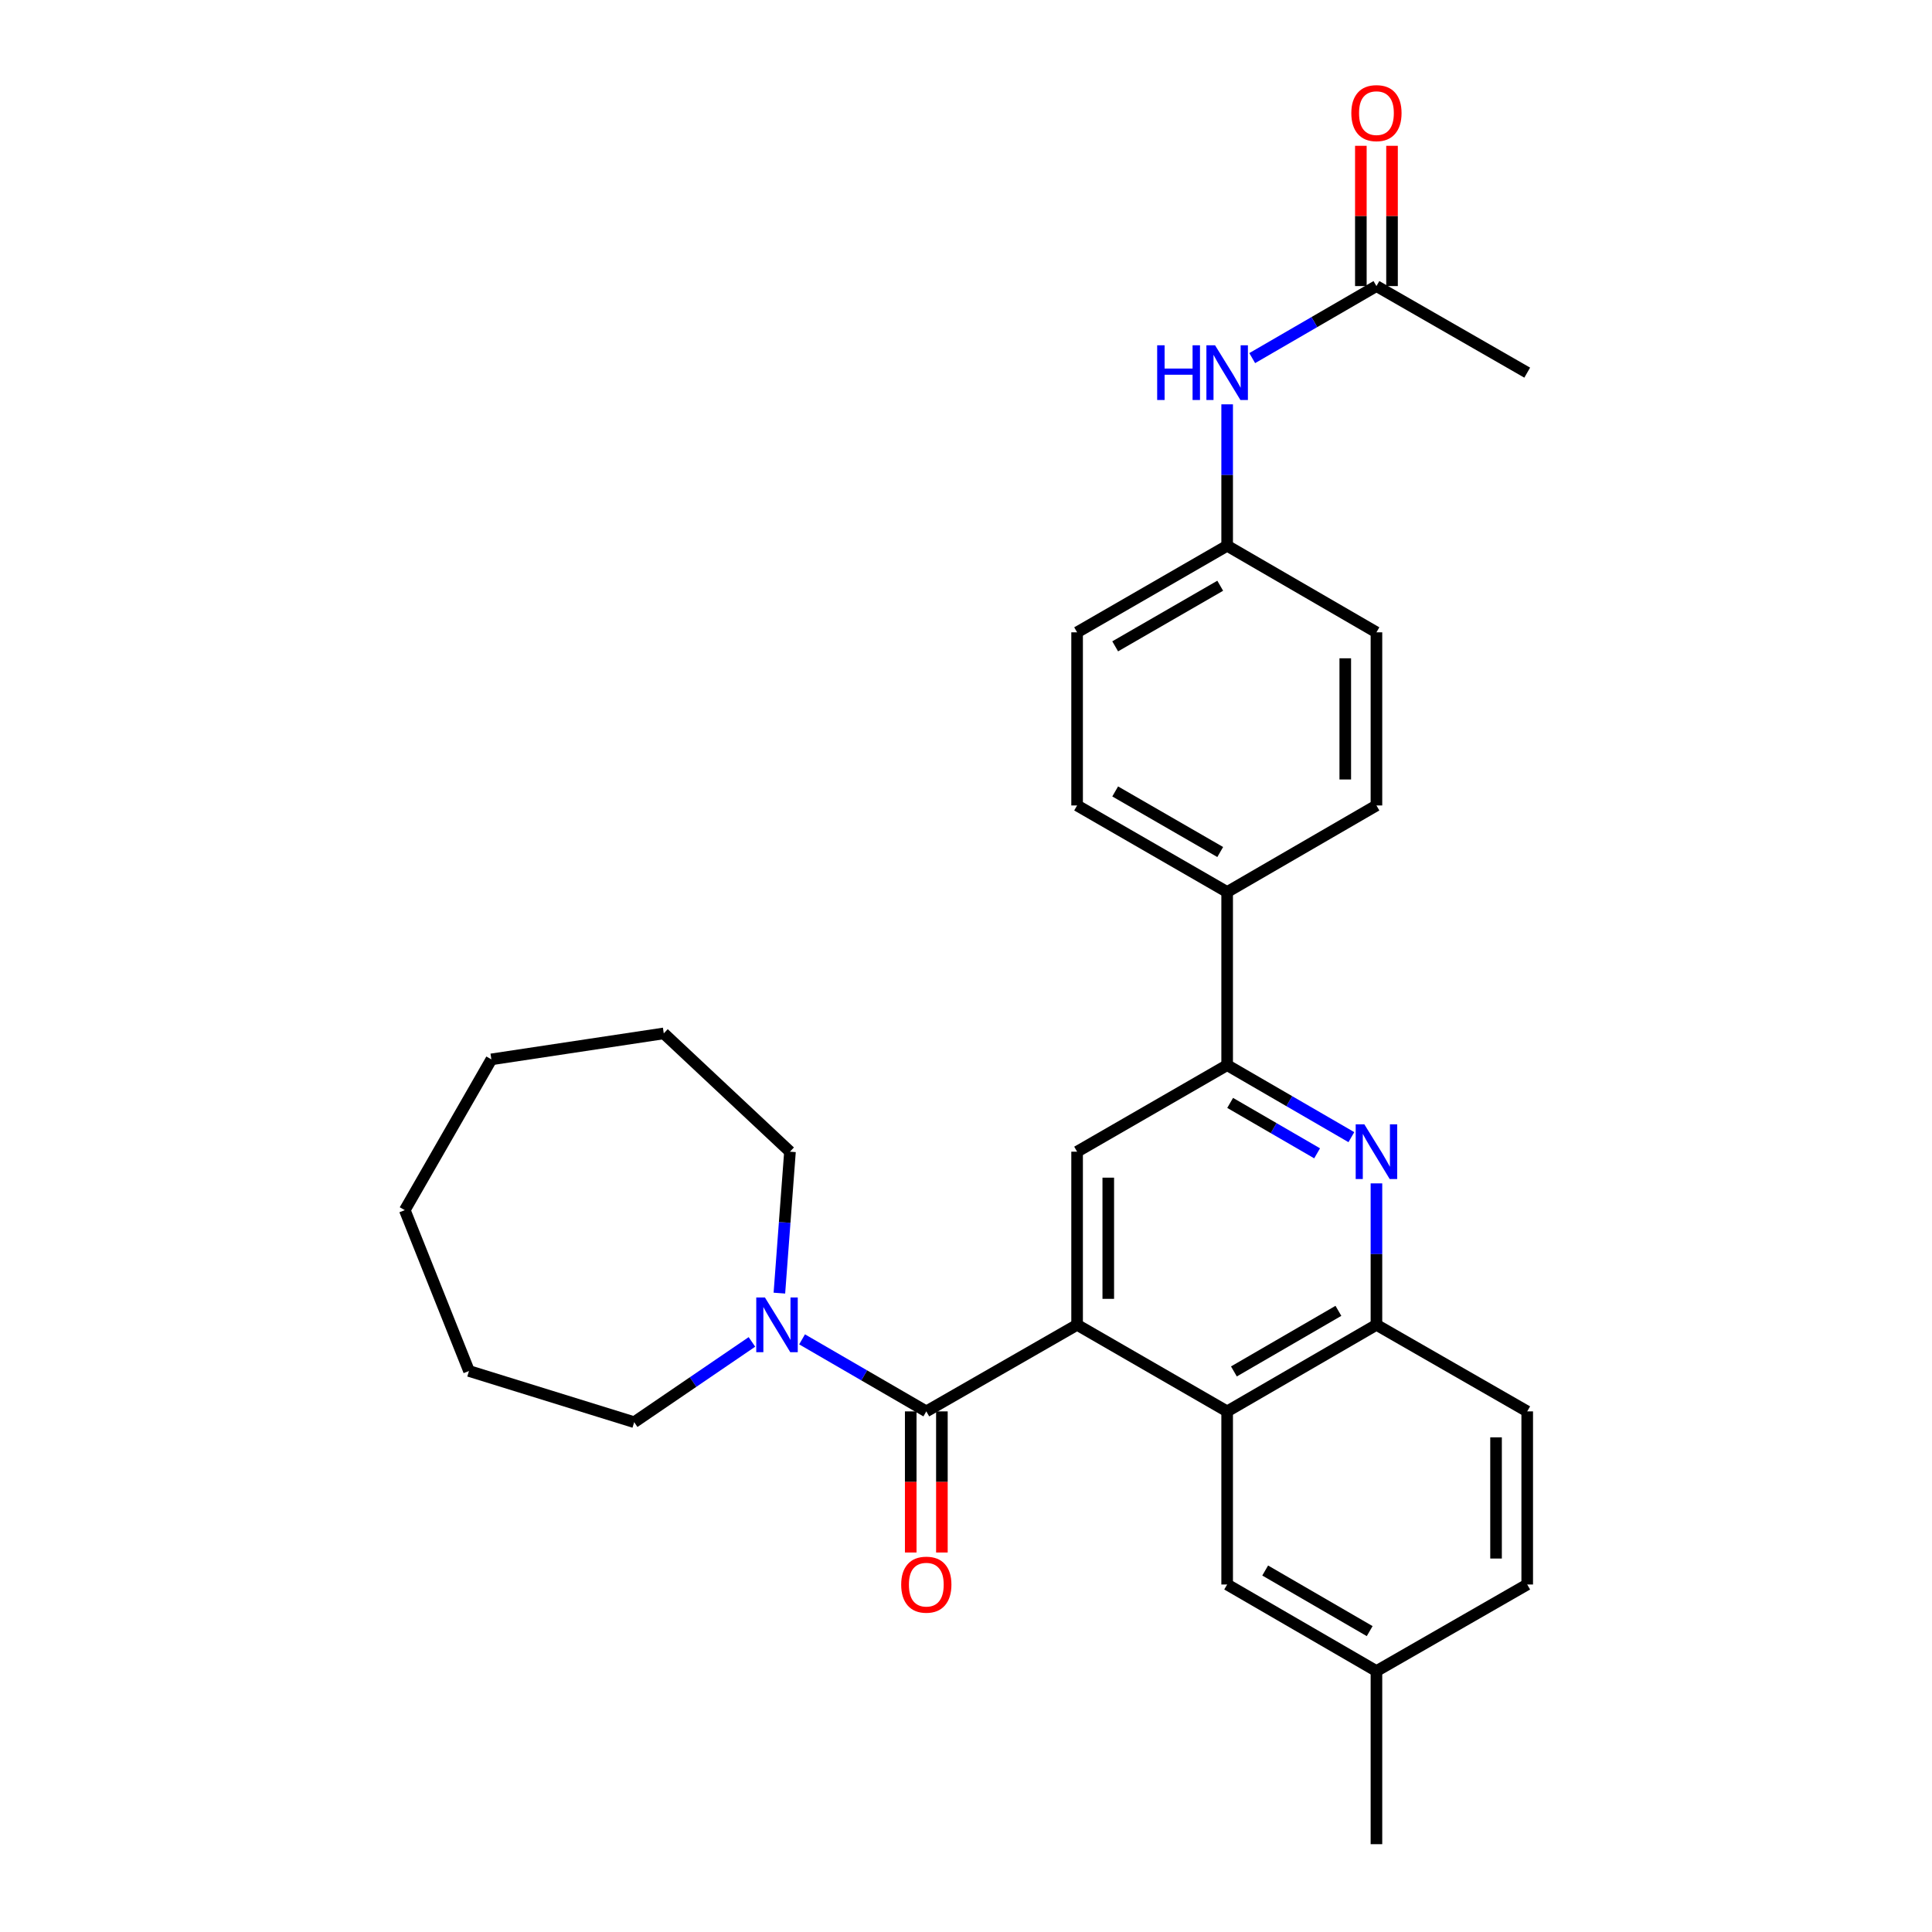<?xml version='1.0' encoding='iso-8859-1'?>
<svg version='1.1' baseProfile='full'
              xmlns='http://www.w3.org/2000/svg'
                      xmlns:rdkit='http://www.rdkit.org/xml'
                      xmlns:xlink='http://www.w3.org/1999/xlink'
                  xml:space='preserve'
width='1000px' height='1000px' viewBox='0 0 1000 1000'>
<!-- END OF HEADER -->
<rect style='opacity:1.0;fill:#FFFFFF;stroke:none' width='1000' height='1000' x='0' y='0'> </rect>
<path class='bond-0' d='M 557.507,685.725 L 479.457,730.531' style='fill:none;fill-rule:evenodd;stroke:#000000;stroke-width:6px;stroke-linecap:butt;stroke-linejoin:miter;stroke-opacity:1' />
<path class='bond-2' d='M 557.507,685.725 L 635.172,730.531' style='fill:none;fill-rule:evenodd;stroke:#000000;stroke-width:6px;stroke-linecap:butt;stroke-linejoin:miter;stroke-opacity:1' />
<path class='bond-4' d='M 557.507,685.725 L 557.507,596.112' style='fill:none;fill-rule:evenodd;stroke:#000000;stroke-width:6px;stroke-linecap:butt;stroke-linejoin:miter;stroke-opacity:1' />
<path class='bond-4' d='M 573.641,672.283 L 573.641,609.554' style='fill:none;fill-rule:evenodd;stroke:#000000;stroke-width:6px;stroke-linecap:butt;stroke-linejoin:miter;stroke-opacity:1' />
<path class='bond-5' d='M 479.457,730.531 L 447.303,711.889' style='fill:none;fill-rule:evenodd;stroke:#000000;stroke-width:6px;stroke-linecap:butt;stroke-linejoin:miter;stroke-opacity:1' />
<path class='bond-5' d='M 447.303,711.889 L 415.15,693.246' style='fill:none;fill-rule:evenodd;stroke:#0000FF;stroke-width:6px;stroke-linecap:butt;stroke-linejoin:miter;stroke-opacity:1' />
<path class='bond-9' d='M 471.39,730.531 L 471.39,767.053' style='fill:none;fill-rule:evenodd;stroke:#000000;stroke-width:6px;stroke-linecap:butt;stroke-linejoin:miter;stroke-opacity:1' />
<path class='bond-9' d='M 471.39,767.053 L 471.39,803.575' style='fill:none;fill-rule:evenodd;stroke:#FF0000;stroke-width:6px;stroke-linecap:butt;stroke-linejoin:miter;stroke-opacity:1' />
<path class='bond-9' d='M 487.523,730.531 L 487.523,767.053' style='fill:none;fill-rule:evenodd;stroke:#000000;stroke-width:6px;stroke-linecap:butt;stroke-linejoin:miter;stroke-opacity:1' />
<path class='bond-9' d='M 487.523,767.053 L 487.523,803.575' style='fill:none;fill-rule:evenodd;stroke:#FF0000;stroke-width:6px;stroke-linecap:butt;stroke-linejoin:miter;stroke-opacity:1' />
<path class='bond-1' d='M 699.47,588.591 L 667.321,569.952' style='fill:none;fill-rule:evenodd;stroke:#0000FF;stroke-width:6px;stroke-linecap:butt;stroke-linejoin:miter;stroke-opacity:1' />
<path class='bond-1' d='M 667.321,569.952 L 635.172,551.314' style='fill:none;fill-rule:evenodd;stroke:#000000;stroke-width:6px;stroke-linecap:butt;stroke-linejoin:miter;stroke-opacity:1' />
<path class='bond-1' d='M 681.734,596.957 L 659.229,583.91' style='fill:none;fill-rule:evenodd;stroke:#0000FF;stroke-width:6px;stroke-linecap:butt;stroke-linejoin:miter;stroke-opacity:1' />
<path class='bond-1' d='M 659.229,583.91 L 636.725,570.863' style='fill:none;fill-rule:evenodd;stroke:#000000;stroke-width:6px;stroke-linecap:butt;stroke-linejoin:miter;stroke-opacity:1' />
<path class='bond-29' d='M 712.443,612.512 L 712.443,649.118' style='fill:none;fill-rule:evenodd;stroke:#0000FF;stroke-width:6px;stroke-linecap:butt;stroke-linejoin:miter;stroke-opacity:1' />
<path class='bond-29' d='M 712.443,649.118 L 712.443,685.725' style='fill:none;fill-rule:evenodd;stroke:#000000;stroke-width:6px;stroke-linecap:butt;stroke-linejoin:miter;stroke-opacity:1' />
<path class='bond-6' d='M 635.172,730.531 L 712.443,685.725' style='fill:none;fill-rule:evenodd;stroke:#000000;stroke-width:6px;stroke-linecap:butt;stroke-linejoin:miter;stroke-opacity:1' />
<path class='bond-6' d='M 638.67,709.853 L 692.759,678.489' style='fill:none;fill-rule:evenodd;stroke:#000000;stroke-width:6px;stroke-linecap:butt;stroke-linejoin:miter;stroke-opacity:1' />
<path class='bond-11' d='M 635.172,730.531 L 635.172,820.135' style='fill:none;fill-rule:evenodd;stroke:#000000;stroke-width:6px;stroke-linecap:butt;stroke-linejoin:miter;stroke-opacity:1' />
<path class='bond-3' d='M 635.172,551.314 L 557.507,596.112' style='fill:none;fill-rule:evenodd;stroke:#000000;stroke-width:6px;stroke-linecap:butt;stroke-linejoin:miter;stroke-opacity:1' />
<path class='bond-8' d='M 635.172,551.314 L 635.172,461.701' style='fill:none;fill-rule:evenodd;stroke:#000000;stroke-width:6px;stroke-linecap:butt;stroke-linejoin:miter;stroke-opacity:1' />
<path class='bond-21' d='M 389.2,694.572 L 358.729,715.348' style='fill:none;fill-rule:evenodd;stroke:#0000FF;stroke-width:6px;stroke-linecap:butt;stroke-linejoin:miter;stroke-opacity:1' />
<path class='bond-21' d='M 358.729,715.348 L 328.258,736.124' style='fill:none;fill-rule:evenodd;stroke:#000000;stroke-width:6px;stroke-linecap:butt;stroke-linejoin:miter;stroke-opacity:1' />
<path class='bond-22' d='M 403.406,669.318 L 406.148,632.715' style='fill:none;fill-rule:evenodd;stroke:#0000FF;stroke-width:6px;stroke-linecap:butt;stroke-linejoin:miter;stroke-opacity:1' />
<path class='bond-22' d='M 406.148,632.715 L 408.89,596.112' style='fill:none;fill-rule:evenodd;stroke:#000000;stroke-width:6px;stroke-linecap:butt;stroke-linejoin:miter;stroke-opacity:1' />
<path class='bond-12' d='M 712.443,685.725 L 790.485,730.531' style='fill:none;fill-rule:evenodd;stroke:#000000;stroke-width:6px;stroke-linecap:butt;stroke-linejoin:miter;stroke-opacity:1' />
<path class='bond-7' d='M 712.443,148.074 L 680.294,166.716' style='fill:none;fill-rule:evenodd;stroke:#000000;stroke-width:6px;stroke-linecap:butt;stroke-linejoin:miter;stroke-opacity:1' />
<path class='bond-7' d='M 680.294,166.716 L 648.145,185.358' style='fill:none;fill-rule:evenodd;stroke:#0000FF;stroke-width:6px;stroke-linecap:butt;stroke-linejoin:miter;stroke-opacity:1' />
<path class='bond-13' d='M 720.51,148.074 L 720.51,111.772' style='fill:none;fill-rule:evenodd;stroke:#000000;stroke-width:6px;stroke-linecap:butt;stroke-linejoin:miter;stroke-opacity:1' />
<path class='bond-13' d='M 720.51,111.772 L 720.51,75.47' style='fill:none;fill-rule:evenodd;stroke:#FF0000;stroke-width:6px;stroke-linecap:butt;stroke-linejoin:miter;stroke-opacity:1' />
<path class='bond-13' d='M 704.376,148.074 L 704.376,111.772' style='fill:none;fill-rule:evenodd;stroke:#000000;stroke-width:6px;stroke-linecap:butt;stroke-linejoin:miter;stroke-opacity:1' />
<path class='bond-13' d='M 704.376,111.772 L 704.376,75.47' style='fill:none;fill-rule:evenodd;stroke:#FF0000;stroke-width:6px;stroke-linecap:butt;stroke-linejoin:miter;stroke-opacity:1' />
<path class='bond-23' d='M 712.443,148.074 L 790.485,192.881' style='fill:none;fill-rule:evenodd;stroke:#000000;stroke-width:6px;stroke-linecap:butt;stroke-linejoin:miter;stroke-opacity:1' />
<path class='bond-14' d='M 635.172,461.701 L 557.507,416.904' style='fill:none;fill-rule:evenodd;stroke:#000000;stroke-width:6px;stroke-linecap:butt;stroke-linejoin:miter;stroke-opacity:1' />
<path class='bond-14' d='M 631.584,441.006 L 577.218,409.648' style='fill:none;fill-rule:evenodd;stroke:#000000;stroke-width:6px;stroke-linecap:butt;stroke-linejoin:miter;stroke-opacity:1' />
<path class='bond-15' d='M 635.172,461.701 L 712.443,416.904' style='fill:none;fill-rule:evenodd;stroke:#000000;stroke-width:6px;stroke-linecap:butt;stroke-linejoin:miter;stroke-opacity:1' />
<path class='bond-10' d='M 635.172,209.281 L 635.172,245.883' style='fill:none;fill-rule:evenodd;stroke:#0000FF;stroke-width:6px;stroke-linecap:butt;stroke-linejoin:miter;stroke-opacity:1' />
<path class='bond-10' d='M 635.172,245.883 L 635.172,282.484' style='fill:none;fill-rule:evenodd;stroke:#000000;stroke-width:6px;stroke-linecap:butt;stroke-linejoin:miter;stroke-opacity:1' />
<path class='bond-17' d='M 635.172,820.135 L 712.443,864.942' style='fill:none;fill-rule:evenodd;stroke:#000000;stroke-width:6px;stroke-linecap:butt;stroke-linejoin:miter;stroke-opacity:1' />
<path class='bond-17' d='M 654.856,812.899 L 708.945,844.264' style='fill:none;fill-rule:evenodd;stroke:#000000;stroke-width:6px;stroke-linecap:butt;stroke-linejoin:miter;stroke-opacity:1' />
<path class='bond-30' d='M 790.485,730.531 L 790.485,820.135' style='fill:none;fill-rule:evenodd;stroke:#000000;stroke-width:6px;stroke-linecap:butt;stroke-linejoin:miter;stroke-opacity:1' />
<path class='bond-30' d='M 774.351,743.972 L 774.351,806.694' style='fill:none;fill-rule:evenodd;stroke:#000000;stroke-width:6px;stroke-linecap:butt;stroke-linejoin:miter;stroke-opacity:1' />
<path class='bond-18' d='M 557.507,416.904 L 557.507,327.291' style='fill:none;fill-rule:evenodd;stroke:#000000;stroke-width:6px;stroke-linecap:butt;stroke-linejoin:miter;stroke-opacity:1' />
<path class='bond-19' d='M 712.443,416.904 L 712.443,327.291' style='fill:none;fill-rule:evenodd;stroke:#000000;stroke-width:6px;stroke-linecap:butt;stroke-linejoin:miter;stroke-opacity:1' />
<path class='bond-19' d='M 696.309,403.462 L 696.309,340.733' style='fill:none;fill-rule:evenodd;stroke:#000000;stroke-width:6px;stroke-linecap:butt;stroke-linejoin:miter;stroke-opacity:1' />
<path class='bond-16' d='M 635.172,282.484 L 712.443,327.291' style='fill:none;fill-rule:evenodd;stroke:#000000;stroke-width:6px;stroke-linecap:butt;stroke-linejoin:miter;stroke-opacity:1' />
<path class='bond-31' d='M 635.172,282.484 L 557.507,327.291' style='fill:none;fill-rule:evenodd;stroke:#000000;stroke-width:6px;stroke-linecap:butt;stroke-linejoin:miter;stroke-opacity:1' />
<path class='bond-31' d='M 631.585,303.18 L 577.219,334.545' style='fill:none;fill-rule:evenodd;stroke:#000000;stroke-width:6px;stroke-linecap:butt;stroke-linejoin:miter;stroke-opacity:1' />
<path class='bond-20' d='M 712.443,864.942 L 790.485,820.135' style='fill:none;fill-rule:evenodd;stroke:#000000;stroke-width:6px;stroke-linecap:butt;stroke-linejoin:miter;stroke-opacity:1' />
<path class='bond-24' d='M 712.443,864.942 L 712.443,954.545' style='fill:none;fill-rule:evenodd;stroke:#000000;stroke-width:6px;stroke-linecap:butt;stroke-linejoin:miter;stroke-opacity:1' />
<path class='bond-25' d='M 328.258,736.124 L 242.751,709.62' style='fill:none;fill-rule:evenodd;stroke:#000000;stroke-width:6px;stroke-linecap:butt;stroke-linejoin:miter;stroke-opacity:1' />
<path class='bond-26' d='M 408.89,596.112 L 343.567,534.885' style='fill:none;fill-rule:evenodd;stroke:#000000;stroke-width:6px;stroke-linecap:butt;stroke-linejoin:miter;stroke-opacity:1' />
<path class='bond-27' d='M 242.751,709.62 L 209.515,626.362' style='fill:none;fill-rule:evenodd;stroke:#000000;stroke-width:6px;stroke-linecap:butt;stroke-linejoin:miter;stroke-opacity:1' />
<path class='bond-28' d='M 343.567,534.885 L 254.331,548.33' style='fill:none;fill-rule:evenodd;stroke:#000000;stroke-width:6px;stroke-linecap:butt;stroke-linejoin:miter;stroke-opacity:1' />
<path class='bond-32' d='M 209.515,626.362 L 254.331,548.33' style='fill:none;fill-rule:evenodd;stroke:#000000;stroke-width:6px;stroke-linecap:butt;stroke-linejoin:miter;stroke-opacity:1' />
<path  class='atom-2' d='M 706.183 581.952
L 715.463 596.952
Q 716.383 598.432, 717.863 601.112
Q 719.343 603.792, 719.423 603.952
L 719.423 581.952
L 723.183 581.952
L 723.183 610.272
L 719.303 610.272
L 709.343 593.872
Q 708.183 591.952, 706.943 589.752
Q 705.743 587.552, 705.383 586.872
L 705.383 610.272
L 701.703 610.272
L 701.703 581.952
L 706.183 581.952
' fill='#0000FF'/>
<path  class='atom-6' d='M 395.917 671.565
L 405.197 686.565
Q 406.117 688.045, 407.597 690.725
Q 409.077 693.405, 409.157 693.565
L 409.157 671.565
L 412.917 671.565
L 412.917 699.885
L 409.037 699.885
L 399.077 683.485
Q 397.917 681.565, 396.677 679.365
Q 395.477 677.165, 395.117 676.485
L 395.117 699.885
L 391.437 699.885
L 391.437 671.565
L 395.917 671.565
' fill='#0000FF'/>
<path  class='atom-10' d='M 466.457 820.215
Q 466.457 813.415, 469.817 809.615
Q 473.177 805.815, 479.457 805.815
Q 485.737 805.815, 489.097 809.615
Q 492.457 813.415, 492.457 820.215
Q 492.457 827.095, 489.057 831.015
Q 485.657 834.895, 479.457 834.895
Q 473.217 834.895, 469.817 831.015
Q 466.457 827.135, 466.457 820.215
M 479.457 831.695
Q 483.777 831.695, 486.097 828.815
Q 488.457 825.895, 488.457 820.215
Q 488.457 814.655, 486.097 811.855
Q 483.777 809.015, 479.457 809.015
Q 475.137 809.015, 472.777 811.815
Q 470.457 814.615, 470.457 820.215
Q 470.457 825.935, 472.777 828.815
Q 475.137 831.695, 479.457 831.695
' fill='#FF0000'/>
<path  class='atom-11' d='M 598.952 178.721
L 602.792 178.721
L 602.792 190.761
L 617.272 190.761
L 617.272 178.721
L 621.112 178.721
L 621.112 207.041
L 617.272 207.041
L 617.272 193.961
L 602.792 193.961
L 602.792 207.041
L 598.952 207.041
L 598.952 178.721
' fill='#0000FF'/>
<path  class='atom-11' d='M 628.912 178.721
L 638.192 193.721
Q 639.112 195.201, 640.592 197.881
Q 642.072 200.561, 642.152 200.721
L 642.152 178.721
L 645.912 178.721
L 645.912 207.041
L 642.032 207.041
L 632.072 190.641
Q 630.912 188.721, 629.672 186.521
Q 628.472 184.321, 628.112 183.641
L 628.112 207.041
L 624.432 207.041
L 624.432 178.721
L 628.912 178.721
' fill='#0000FF'/>
<path  class='atom-14' d='M 699.443 58.55
Q 699.443 51.75, 702.803 47.95
Q 706.163 44.15, 712.443 44.15
Q 718.723 44.15, 722.083 47.95
Q 725.443 51.75, 725.443 58.55
Q 725.443 65.43, 722.043 69.35
Q 718.643 73.23, 712.443 73.23
Q 706.203 73.23, 702.803 69.35
Q 699.443 65.47, 699.443 58.55
M 712.443 70.03
Q 716.763 70.03, 719.083 67.15
Q 721.443 64.23, 721.443 58.55
Q 721.443 52.99, 719.083 50.19
Q 716.763 47.35, 712.443 47.35
Q 708.123 47.35, 705.763 50.15
Q 703.443 52.95, 703.443 58.55
Q 703.443 64.27, 705.763 67.15
Q 708.123 70.03, 712.443 70.03
' fill='#FF0000'/>
</svg>
